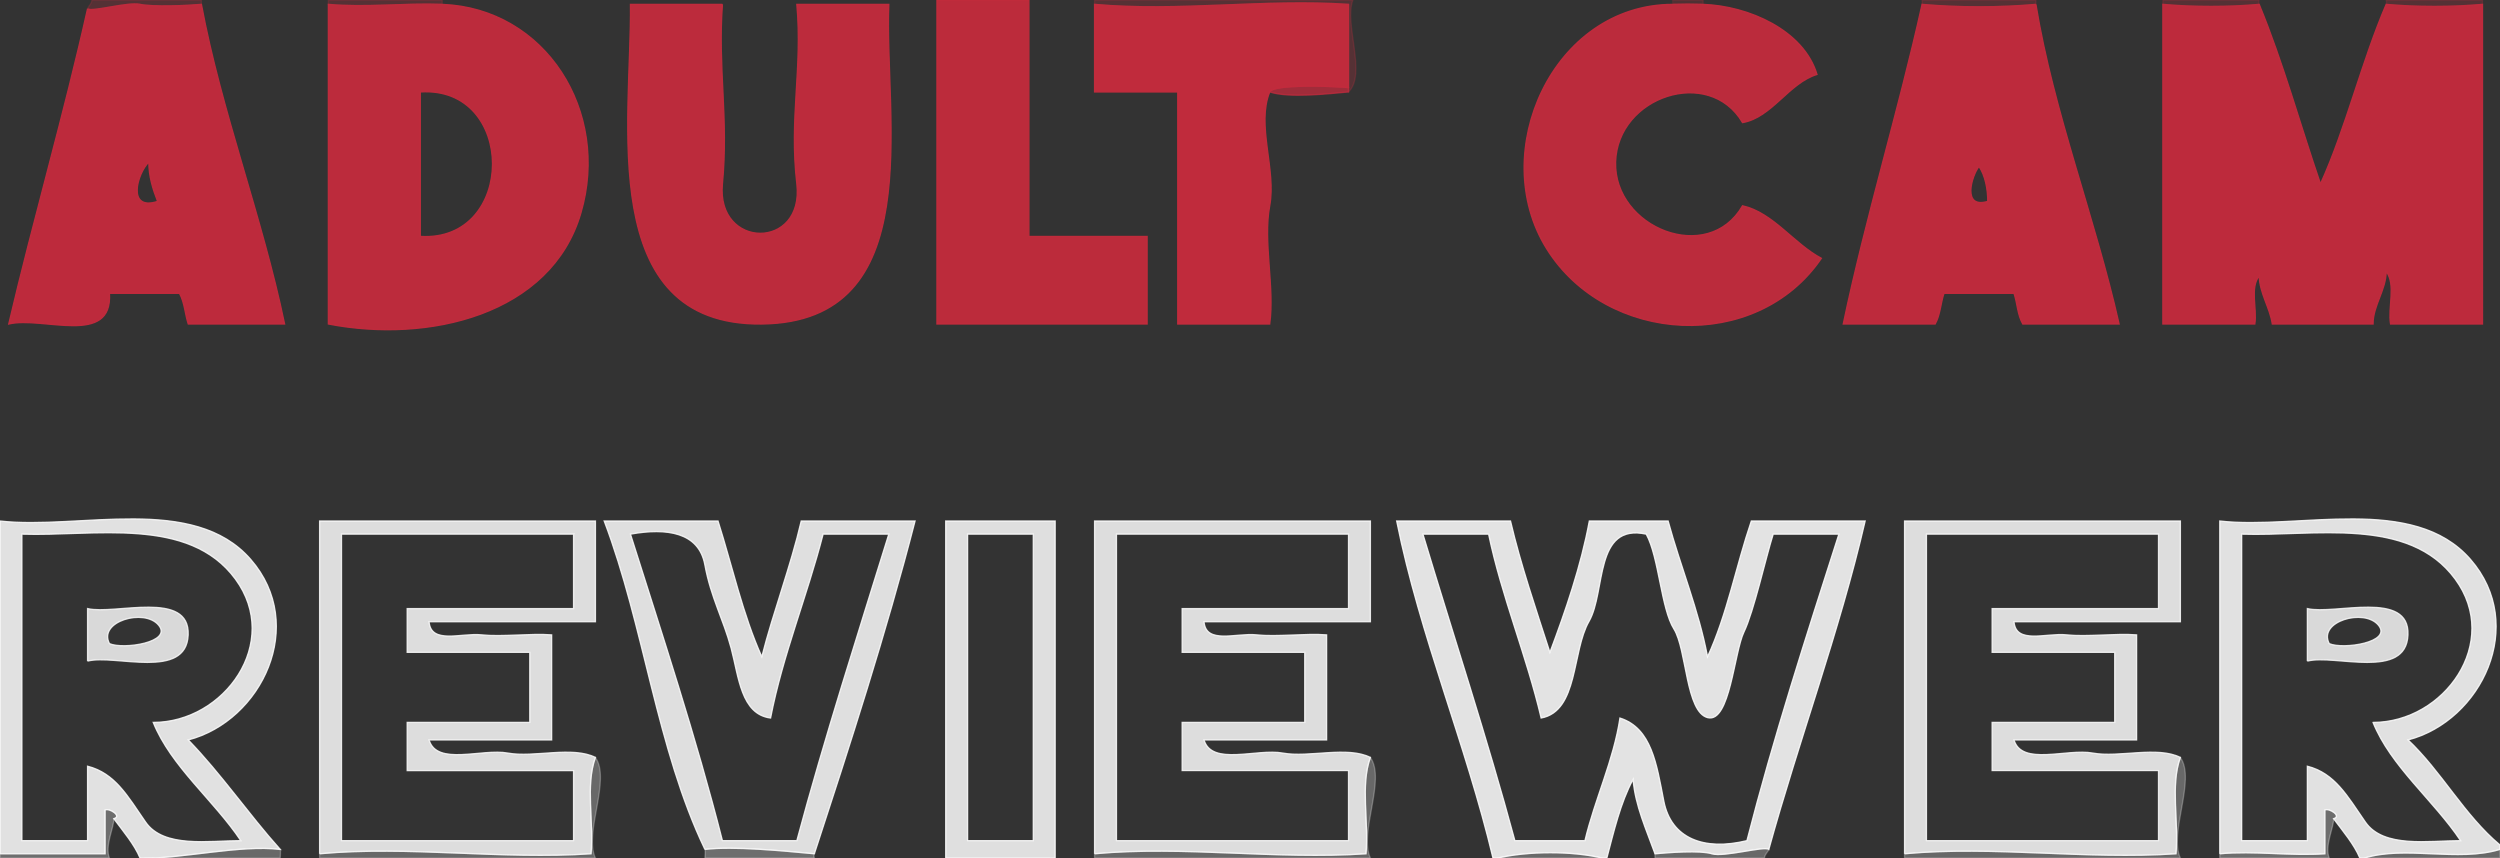 <svg xmlns="http://www.w3.org/2000/svg" width="571" height="196"><rect width="100%" height="100%" fill="#333333" stroke="none"/><path fill="none" fill-opacity="0" stroke="none" stroke-opacity="0" stroke-width=".3" d="M0 119c18.13 2.05 44.18-6.24 57.25 8.75 13.07 15 2.52 36.88-14.25 41.25 7.5 7.72 13.73 16.88 21 25 .15.45 0 1.5 0 2h9v-77h63v23H98c.43 5.25 7.42 2.5 12 3s11.23-.37 16 0v24H98c1.79 6.01 12.05 1.91 18 3 5.95 1.09 14.74-1.65 20 1 3.6 5.15-2.7 17.22 0 23h25c0-.5.19-1.59 0-2-11.06-23.1-13.85-50.87-23-75h26c3.25 10.27 5.67 21.41 10 31 2.66-10.42 6.54-20.5 9-31h26c-6.57 25.53-14.9 51.23-23 76-.21.39 0 1 0 1h30v-77h25v77h9v-77h63v23h-38c.43 5.25 7.42 2.5 12 3s11.23-.37 16 0v24h-28c1.79 6.01 12.05 1.91 18 3 5.95 1.09 14.74-1.65 20 1 3.6 5.15-2.7 17.22 0 23h28c-6.17-25.97-16.71-50.76-22-77h26c2.38 10.15 5.8 20.05 9 30 3.55-9.44 7.1-19.75 9-30h18c2.82 10.37 7 20.37 9 31 4.46-9.61 6.51-20.76 10-31h26c-5.88 25.38-15.07 49.87-22 75-.28.75-.96 1.16-1 2h32v-77h63v23h-38c.43 5.25 7.42 2.5 12 3s11.23-.37 16 0v24h-28c1.79 6.01 12.05 1.91 18 3 5.95 1.09 14.74-1.65 20 1 3.6 5.15-2.7 17.22 0 23h9v-77c18.13 2.05 44.18-6.24 57.25 8.75 13.07 15 2.52 36.88-14.25 41.25 7.67 7.22 12.82 17.16 21 24V0h-4v74h-21c-.63-3.83 1.28-8.99-1-12-.02 4.26-2.98 7.71-3 12h-23c-.58-3.77-2.91-7.06-3-11-2.16 2.76-.45 7.49-1 11h-21V0h-29v1c4.06 24.71 13.5 48.61 19 73h-22c-1.23-2.17-1.22-4.68-2-7h-16c-.76 2.29-.81 4.81-2 7h-21c5.15-24.53 12.57-48.5 18-73 .08-.49 0-1 0-1h-50v1c10.25.35 22.93 5.82 26 16-6.43 1.97-10.31 9.84-17 11-7.59-12.96-28.57-6-29 9-.42 15 21.11 23.7 29 10 7 1.59 11.67 8.63 18 12-14.83 21.75-49.11 19.76-62.77-2.23C339.57 34.78 354.66 1.08 382 1c-.02 0 0-1 0-1h-73c-2.07 5.36 3.21 16.95-1 21-4.69.42-13.56 1.45-18 0-3.07 7.55 1.54 17.78 0 26-1.54 8.22 1.16 18.59 0 27h-21V21h-19V0h-15v54h27v20h-48V0H101v1c23.57.9 38.49 24.41 31.67 47.67S97.84 78.44 75 74V0H46v1c4.6 24.63 13.89 48.44 19 73H43c-.76-2.29-.81-4.81-2-7H25c.75 12.18-15.17 5.16-23 7C7.66 49.92 14.6 26.18 20 2c.26-.76.98-1.15 1-2H0v119M165 1c-1.07 14.64 1.43 26.03 0 41-1.43 14.97 18.76 15.15 17 0-1.76-15.15 1.32-26.22 0-41h21c-1.04 26.06 9.24 72.57-29 73-38.24.43-29.71-46.64-30-73h21Z"></path><path fill="none" fill-opacity="0" stroke="#C22B3C" stroke-opacity=".24" stroke-width=".3" d="M20 2c.95.84 9.08-1.61 12-1 2.92.61 10.71.3 14 0V0H21c-.02.85-.74 1.24-1 2ZM75 1c8.57.78 17.39-.33 26 0V0H75v1Z"></path><path fill="none" fill-opacity="0" stroke="#C22B3C" stroke-opacity=".96" stroke-width=".3" d="M235 0h-21v74h48V54h-27V0Z"></path><path fill="none" fill-opacity="0" stroke="#C22C3C" stroke-opacity=".25" stroke-width=".3" d="M250 1c19.18 1.73 38.78-1.3 58 0v20c4.21-4.05-1.07-15.64 1-21h-59v1Z"></path><path fill="none" fill-opacity="0" stroke="#C12C3D" stroke-opacity=".21" stroke-width=".3" d="M382 1c2.31-.08 4.69-.08 7 0V0h-7s-.02 1 0 1Z"></path><path fill="none" fill-opacity="0" stroke="#C22C3C" stroke-opacity=".24" stroke-width=".3" d="M439 1c8.2.74 17.8.74 26 0V0h-26s.08.51 0 1Z"></path><path fill="none" fill-opacity="0" stroke="#C22B3C" stroke-opacity=".24" stroke-width=".3" d="M494 1c6.94.63 15.06.63 22 0-.18-.43 0-1 0-1h-22v1Z"></path><path fill="none" fill-opacity="0" stroke="none" stroke-opacity="0" stroke-width=".3" d="M516 1c5.5 13.35 9.32 27.36 14 41 5.89-13.01 9.27-27.63 15-41 .23-.36 0-1 0-1h-29s-.18.57 0 1Z"></path><path fill="none" fill-opacity="0" stroke="#C22B3C" stroke-opacity=".24" stroke-width=".3" d="M545 1c6.94.63 15.06.63 22 0V0h-22s.23.64 0 1Z"></path><path fill="none" fill-opacity="0" stroke="#C22B3D" stroke-opacity=".97" stroke-width=".3" d="M20 2C14.6 26.18 7.66 49.92 2 74c7.83-1.84 23.75 5.18 23-7h16c1.19 2.19 1.24 4.71 2 7h22C59.89 49.44 50.6 25.63 46 1c-3.29.3-11.08.61-14 0S20.95 2.84 20 2m14 35c-.03 3.17.87 6.12 2 9-7.05 2.27-4.73-6.29-2-9Z"></path><path fill="none" fill-opacity="0" stroke="#C22B3D" stroke-opacity=".96" stroke-width=".3" d="M101 1c-8.61-.33-17.43.78-26 0v73c22.84 4.44 50.85-2.07 57.67-25.33C139.49 25.41 124.57 1.9 101 1m-5 53V21c22.04-1.44 21.94 34.36 0 33ZM165 1h-21c.29 26.36-8.24 73.43 30 73 38.24-.43 27.96-46.94 29-73h-21c1.32 14.78-1.76 25.85 0 41 1.76 15.15-18.43 14.97-17 0 1.43-14.97-1.07-26.36 0-41Z"></path><path fill="none" fill-opacity="0" stroke="#C32B3C" stroke-opacity=".98" stroke-width=".3" d="M290 21c.73-1.81 13.92-1.37 18-1V1c-19.22-1.3-38.82 1.73-58 0v20h19v53h21c1.16-8.41-1.54-18.78 0-27 1.54-8.22-3.07-18.45 0-26Z"></path><path fill="none" fill-opacity="0" stroke="#C22B3D" stroke-opacity=".95" stroke-width=".3" d="M389 1c-2.31-.08-4.69-.08-7 0-27.34.08-42.43 33.78-28.77 55.77C366.89 78.76 401.17 80.75 416 59c-6.33-3.37-11-10.41-18-12-7.89 13.7-29.42 5-29-10 .43-15 21.41-21.96 29-9 6.69-1.16 10.57-9.03 17-11-3.07-10.18-15.75-15.65-26-16Z"></path><path fill="none" fill-opacity="0" stroke="#C22B3D" stroke-opacity=".97" stroke-width=".3" d="M465 1c-8.2.74-17.8.74-26 0-5.43 24.5-12.85 48.47-18 73h21c1.19-2.19 1.24-4.71 2-7h16c.78 2.32.77 4.83 2 7h22c-5.5-24.39-14.94-48.29-19-73m-11 45c-5.9 1.75-3.72-5.74-2-8 1.4 2.04 2.02 5.22 2 8ZM567 1c-6.94.63-15.06.63-22 0-5.73 13.37-9.11 27.99-15 41-4.68-13.64-8.5-27.65-14-41-6.94.63-15.06.63-22 0v73h21c.55-3.51-1.16-8.24 1-11 .09 3.94 2.42 7.23 3 11h23c.02-4.29 2.98-7.74 3-12 2.28 3.01.37 8.17 1 12h21V1Z"></path><path fill="none" fill-opacity="0" stroke="#C22A3D" stroke-opacity=".76" stroke-width=".3" d="M290 21c4.44 1.45 13.31.42 18 0v-1c-4.08-.37-17.27-.81-18 1Z"></path><path fill="none" fill-opacity="0" stroke="none" stroke-opacity="0" stroke-width=".3" d="M96 54c21.94 1.36 22.04-34.44 0-33v33ZM34 37c-2.73 2.71-5.05 11.27 2 9-1.13-2.88-2.03-5.83-2-9ZM454 46c.02-2.78-.6-5.96-2-8-1.72 2.26-3.9 9.75 2 8Z"></path><path fill="none" fill-opacity="0" stroke="#FFF" stroke-opacity=".85" stroke-width=".3" d="M0 195h24v-10c.97-.52 3.96 1.42 2 2 2.13 2.85 4.69 5.87 6 9h1c9 .06 21.81-3.07 31-2-7.27-8.12-13.5-17.28-21-25 16.77-4.37 27.32-26.25 14.25-41.25C44.18 112.76 18.13 121.05 0 119v76m35-30c4.09 10.1 13.83 17.77 20 27-7.33.01-17.61 1.76-21.75-4.25-4.15-6-6.94-11.12-13.25-12.75v17H5v-70c16.49.56 38.11-4.21 48.75 10.25C64.39 146.7 51.24 165 35 165Z"></path><path fill="none" fill-opacity="0" stroke="#FFF" stroke-opacity=".83" stroke-width=".3" d="M73 195c20.5-1.87 41.46 1.4 62 0 .66-7.16-1.33-15.66 1-22-5.26-2.65-14.05.09-20-1-5.95-1.09-16.21 3.01-18-3h28v-24c-4.77-.37-11.42.5-16 0s-11.57 2.25-12-3h38v-23H73v76m58-73v17H93v10h28v16H93v11h38v16H78v-70h53Z"></path><path fill="none" fill-opacity="0" stroke="#FFF" stroke-opacity=".84" stroke-width=".3" d="M161 194c6.67-.78 17.83.35 25 1 8.1-24.77 16.43-50.47 23-76h-26c-2.46 10.5-6.34 20.58-9 31-4.33-9.59-6.75-20.73-10-31h-26c9.15 24.13 11.94 51.9 23 75m15-30c2.77-14.32 8.37-27.88 12-42h15c-7.21 23.28-14.67 46.46-21 70h-17c-5.99-23.58-13.66-46.76-21-70 8.29-1.48 15.62-.45 16.99 7.01 1.37 7.46 4.22 12.43 5.99 19.01 1.76 6.59 2.27 15.11 9.02 15.98ZM216 196h25v-77h-25v77m20-74v70h-15v-70h15Z"></path><path fill="none" fill-opacity="0" stroke="#FFF" stroke-opacity=".83" stroke-width=".3" d="M250 195c20.5-1.87 41.46 1.4 62 0 .66-7.16-1.33-15.66 1-22-5.26-2.65-14.05.09-20-1-5.95-1.09-16.21 3.01-18-3h28v-24c-4.77-.37-11.42.5-16 0s-11.57 2.25-12-3h38v-23h-63v76m58-73v17h-38v10h28v16h-28v11h38v16h-53v-70h53Z"></path><path fill="none" fill-opacity="0" stroke="#FFF" stroke-opacity=".86" stroke-width=".3" d="M341 196h1c6.92-1.64 17.15-1.68 24 0h1c1.59-6.03 3.12-12.7 6-18 .43 5.91 3.15 11.82 5 17 3-.27 10.33-.84 13 0s12.04-1.85 13-1c6.93-25.13 16.12-49.62 22-75h-26c-3.49 10.24-5.54 21.39-10 31-2-10.63-6.18-20.63-9-31h-18c-1.9 10.25-5.45 20.56-9 30-3.2-9.95-6.62-19.85-9-30h-26c5.29 26.24 15.83 51.03 22 77m-1-74c2.98 14.27 8.67 27.8 12 42 8.54-1.6 7-15.25 10.93-22.07 3.92-6.82 1.14-22.48 13.07-19.93 2.9 5.23 3.39 17.01 6.33 21.67 2.93 4.67 2.7 19.05 7.75 20.25 5.06 1.19 5.99-14.94 8.25-19.59 2.25-4.66 4.93-16.79 6.67-22.33h15c-7.44 23.21-14.93 46.4-21 70-9.87 2.41-17.32-.53-18.98-9.02-1.65-8.5-2.79-16.67-10.02-18.98-1.46 9.64-5.74 18.53-8 28h-16c-6.34-23.5-13.99-46.66-21-70h15Z"></path><path fill="none" fill-opacity="0" stroke="#FFF" stroke-opacity=".83" stroke-width=".3" d="M435 195c20.5-1.87 41.46 1.4 62 0 .66-7.16-1.33-15.66 1-22-5.26-2.65-14.05.09-20-1-5.95-1.09-16.21 3.01-18-3h28v-24c-4.77-.37-11.42.5-16 0s-11.57 2.25-12-3h38v-23h-63v76m58-73v17h-38v10h28v16h-28v11h38v16h-53v-70h53Z"></path><path fill="none" fill-opacity="0" stroke="#FFF" stroke-opacity=".85" stroke-width=".3" d="M507 195c7.93-.72 16.05.54 24 0v-10c.97-.52 3.96 1.42 2 2 2.13 2.85 4.69 5.87 6 9h1c9.35-2.94 21.34.94 31-2v-1c-8.18-6.84-13.33-16.78-21-24 16.77-4.37 27.32-26.25 14.25-41.25-13.07-14.99-39.12-6.7-57.25-8.75v76m35-30c4.09 10.1 13.83 17.77 20 27-7.33.01-17.61 1.76-21.75-4.25-4.15-6-6.94-11.12-13.25-12.75v17h-15v-70c16.49.56 38.11-4.21 48.75 10.25C571.39 146.7 558.24 165 542 165Z"></path><path fill="none" fill-opacity="0" stroke="none" stroke-opacity="0" stroke-width=".3" d="M35 165c16.24 0 29.39-18.3 18.75-32.75C43.11 117.79 21.49 122.56 5 122v70h15v-17c6.31 1.63 9.1 6.75 13.25 12.75 4.14 6.01 14.42 4.26 21.75 4.25-6.17-9.23-15.91-16.9-20-27m-15-14v-12c6.23 1.49 23.41-4.34 22.98 6.02-.44 10.37-16.76 4.36-22.98 5.98ZM131 122H78v70h53v-16H93v-11h28v-16H93v-10h38v-17ZM176 164c-6.75-.87-7.26-9.39-9.02-15.98-1.77-6.58-4.62-11.55-5.99-19.01-1.37-7.46-8.7-8.49-16.99-7.01 7.34 23.24 15.01 46.42 21 70h17c6.33-23.54 13.79-46.72 21-70h-15c-3.63 14.12-9.23 27.68-12 42ZM236 122h-15v70h15v-70ZM308 122h-53v70h53v-16h-38v-11h28v-16h-28v-10h38v-17ZM340 122h-15c7.01 23.34 14.66 46.5 21 70h16c2.26-9.47 6.54-18.36 8-28 7.23 2.31 8.37 10.48 10.02 18.98 1.66 8.49 9.11 11.43 18.98 9.02 6.07-23.6 13.56-46.79 21-70h-15c-1.74 5.54-4.42 17.67-6.67 22.33-2.26 4.65-3.19 20.78-8.25 19.59-5.05-1.2-4.82-15.58-7.75-20.25-2.94-4.66-3.43-16.44-6.33-21.67-11.93-2.55-9.15 13.11-13.07 19.93C359 148.75 360.54 162.4 352 164c-3.33-14.2-9.02-27.73-12-42ZM493 122h-53v70h53v-16h-38v-11h28v-16h-28v-10h38v-17ZM542 165c16.24 0 29.39-18.3 18.75-32.75-10.64-14.46-32.26-9.69-48.75-10.25v70h15v-17c6.31 1.63 9.1 6.75 13.25 12.75 4.14 6.01 14.42 4.26 21.75 4.25-6.17-9.23-15.91-16.9-20-27m-15-14v-12c6.23 1.49 23.41-4.34 22.98 6.02-.44 10.37-16.76 4.36-22.98 5.98Z"></path><path fill="none" fill-opacity="0" stroke="#FFF" stroke-opacity=".81" stroke-width=".3" d="M20 151c6.22-1.62 22.54 4.39 22.98-5.98.43-10.36-16.75-4.53-22.98-6.02v12m5-4c-2.64-5.06 7.95-8.13 11.22-4.22 3.28 3.91-8.02 5.63-11.22 4.22ZM527 151c6.22-1.62 22.54 4.39 22.98-5.98.43-10.36-16.75-4.53-22.98-6.02v12m5-4c-2.63-5.06 7.95-8.13 11.22-4.22 3.28 3.91-8.02 5.63-11.22 4.22Z"></path><path fill="none" fill-opacity="0" stroke="none" stroke-opacity="0" stroke-width=".3" d="M25 147c3.2 1.41 14.5-.31 11.22-4.22-3.27-3.91-13.86-.84-11.22 4.22ZM532 147c3.2 1.41 14.5-.31 11.22-4.22-3.27-3.91-13.85-.84-11.22 4.22Z"></path><path fill="none" fill-opacity="0" stroke="#FFF" stroke-opacity=".26" stroke-width=".3" d="M73 195v1h63c-2.7-5.78 3.6-17.85 0-23-2.33 6.34-.34 14.84-1 22-20.54 1.4-41.5-1.87-62 0ZM250 195v1h63c-2.7-5.78 3.6-17.85 0-23-2.33 6.34-.34 14.84-1 22-20.54 1.4-41.5-1.87-62 0ZM435 195v1h63c-2.7-5.78 3.6-17.85 0-23-2.33 6.34-.34 14.84-1 22-20.54 1.4-41.5-1.87-62 0Z"></path><path fill="none" fill-opacity="0" stroke="none" stroke-opacity="0" stroke-width=".3" d="M367 196h11v-1c-1.85-5.18-4.57-11.09-5-17-2.88 5.3-4.41 11.97-6 18Z"></path><path fill="none" fill-opacity="0" stroke="#FFF" stroke-opacity=".29" stroke-width=".3" d="M0 195v1h25c-1.14-2.78 1.07-7.06 1-9 1.96-.58-1.03-2.52-2-2v10H0ZM507 195v1h25c-1.14-2.78 1.07-7.06 1-9 1.96-.58-1.03-2.52-2-2v10c-7.95.54-16.07-.72-24 0Z"></path><path fill="none" fill-opacity="0" stroke="none" stroke-opacity="0" stroke-width=".3" d="M25 196h7c-1.31-3.13-3.87-6.15-6-9 .07 1.94-2.14 6.22-1 9ZM532 196h7c-1.31-3.13-3.87-6.15-6-9 .07 1.94-2.14 6.22-1 9Z"></path><path fill="none" fill-opacity="0" stroke="#FFF" stroke-opacity=".26" stroke-width=".3" d="M33 196h31c0-.5.15-1.55 0-2-9.19-1.07-22 2.06-31 2Z"></path><path fill="none" fill-opacity="0" stroke="#FFF" stroke-opacity=".29" stroke-width=".3" d="M161 196h25s-.21-.61 0-1c-7.17-.65-18.33-1.78-25-1 .19.41 0 1.5 0 2Z"></path><path fill="none" fill-opacity="0" stroke="#FFF" stroke-opacity=".26" stroke-width=".3" d="M378 195v1h25c.04-.84.72-1.25 1-2-.96-.85-10.33 1.84-13 1-2.67-.84-10-.27-13 0ZM540 196h31v-2c-9.66 2.94-21.65-.94-31 2Z"></path><path fill="none" fill-opacity="0" stroke="#FFF" stroke-opacity=".27" stroke-width=".3" d="M342 196h24c-6.85-1.68-17.08-1.64-24 0Z"></path><path fill="none" fill-opacity="0" stroke="None" d="M0 119c18.13 2.05 44.18-6.24 57.25 8.75 13.07 15 2.52 36.88-14.25 41.25 7.5 7.72 13.73 16.88 21 25 .15.45 0 1.5 0 2h9v-77h63v23H98c.43 5.25 7.42 2.5 12 3s11.23-.37 16 0v24H98c1.79 6.01 12.05 1.91 18 3 5.95 1.09 14.74-1.65 20 1 3.6 5.15-2.7 17.22 0 23h25c0-.5.19-1.59 0-2-11.06-23.1-13.85-50.87-23-75h26c3.25 10.27 5.67 21.41 10 31 2.66-10.42 6.54-20.5 9-31h26c-6.57 25.53-14.9 51.23-23 76-.21.39 0 1 0 1h30v-77h25v77h9v-77h63v23h-38c.43 5.25 7.42 2.5 12 3s11.23-.37 16 0v24h-28c1.79 6.01 12.05 1.91 18 3 5.95 1.09 14.74-1.65 20 1 3.6 5.15-2.7 17.22 0 23h28c-6.17-25.97-16.71-50.76-22-77h26c2.38 10.15 5.8 20.05 9 30 3.55-9.44 7.1-19.75 9-30h18c2.82 10.37 7 20.37 9 31 4.46-9.61 6.51-20.76 10-31h26c-5.88 25.38-15.07 49.87-22 75-.28.75-.96 1.16-1 2h32v-77h63v23h-38c.43 5.25 7.42 2.5 12 3s11.23-.37 16 0v24h-28c1.79 6.01 12.05 1.91 18 3 5.95 1.09 14.74-1.65 20 1 3.6 5.15-2.7 17.22 0 23h9v-77c18.13 2.05 44.18-6.24 57.25 8.75 13.07 15 2.52 36.88-14.25 41.25 7.67 7.22 12.82 17.16 21 24V0h-4v74h-21c-.63-3.83 1.28-8.99-1-12-.02 4.26-2.98 7.71-3 12h-23c-.58-3.77-2.91-7.06-3-11-2.16 2.76-.45 7.49-1 11h-21V0h-29v1c4.06 24.71 13.5 48.61 19 73h-22c-1.23-2.17-1.22-4.68-2-7h-16c-.76 2.29-.81 4.81-2 7h-21c5.15-24.53 12.57-48.5 18-73 .08-.49 0-1 0-1h-50v1c10.25.35 22.93 5.82 26 16-6.43 1.97-10.31 9.84-17 11-7.59-12.96-28.57-6-29 9-.42 15 21.11 23.7 29 10 7 1.59 11.67 8.63 18 12-14.83 21.75-49.11 19.76-62.77-2.23C339.57 34.78 354.66 1.08 382 1c-.02 0 0-1 0-1h-73c-2.07 5.36 3.21 16.95-1 21-4.69.42-13.56 1.45-18 0-3.07 7.55 1.54 17.78 0 26-1.54 8.22 1.16 18.59 0 27h-21V21h-19V0h-15v54h27v20h-48V0H101v1c23.57.9 38.49 24.41 31.67 47.67S97.84 78.44 75 74V0H46v1c4.6 24.63 13.89 48.44 19 73H43c-.76-2.29-.81-4.81-2-7H25c.75 12.18-15.17 5.16-23 7C7.66 49.92 14.6 26.18 20 2c.26-.76.98-1.15 1-2H0v119M165 1c-1.07 14.64 1.43 26.03 0 41-1.43 14.97 18.76 15.15 17 0-1.76-15.15 1.32-26.22 0-41h21c-1.04 26.06 9.24 72.57-29 73-38.24.43-29.71-46.64-30-73h21Z"></path><path fill="#C22B3C" fill-opacity=".24" stroke="None" d="M20 2c.95.84 9.08-1.61 12-1 2.92.61 10.71.3 14 0V0H21c-.02.85-.74 1.24-1 2ZM75 1c8.57.78 17.39-.33 26 0V0H75v1Z"></path><path fill="#C22B3C" fill-opacity=".96" stroke="None" d="M235 0h-21v74h48V54h-27V0Z"></path><path fill="#C22C3C" fill-opacity=".25" stroke="None" d="M250 1c19.18 1.73 38.78-1.3 58 0v20c4.21-4.05-1.07-15.64 1-21h-59v1Z"></path><path fill="#C12C3D" fill-opacity=".21" stroke="None" d="M382 1c2.31-.08 4.69-.08 7 0V0h-7s-.02 1 0 1Z"></path><path fill="#C22C3C" fill-opacity=".24" stroke="None" d="M439 1c8.2.74 17.8.74 26 0V0h-26s.08.51 0 1Z"></path><path fill="#C22B3C" fill-opacity=".24" stroke="None" d="M494 1c6.94.63 15.06.63 22 0-.18-.43 0-1 0-1h-22v1Z"></path><path fill="none" fill-opacity="0" stroke="None" d="M516 1c5.5 13.35 9.32 27.36 14 41 5.89-13.01 9.27-27.63 15-41 .23-.36 0-1 0-1h-29s-.18.57 0 1Z"></path><path fill="#C22B3C" fill-opacity=".24" stroke="None" d="M545 1c6.94.63 15.06.63 22 0V0h-22s.23.64 0 1Z"></path><path fill="#C22B3D" fill-opacity=".97" stroke="None" d="M20 2C14.6 26.18 7.66 49.92 2 74c7.83-1.84 23.75 5.18 23-7h16c1.19 2.19 1.24 4.71 2 7h22C59.89 49.44 50.6 25.63 46 1c-3.29.3-11.08.61-14 0S20.95 2.84 20 2m14 35c-.03 3.17.87 6.12 2 9-7.05 2.27-4.73-6.29-2-9Z"></path><path fill="#C22B3D" fill-opacity=".96" stroke="None" d="M101 1c-8.61-.33-17.43.78-26 0v73c22.84 4.44 50.85-2.07 57.67-25.33C139.49 25.41 124.57 1.9 101 1m-5 53V21c22.04-1.44 21.94 34.36 0 33ZM165 1h-21c.29 26.36-8.24 73.43 30 73 38.24-.43 27.96-46.94 29-73h-21c1.32 14.78-1.76 25.85 0 41 1.76 15.15-18.43 14.97-17 0 1.43-14.97-1.07-26.36 0-41Z"></path><path fill="#C32B3C" fill-opacity=".98" stroke="None" d="M290 21c.73-1.81 13.92-1.37 18-1V1c-19.22-1.3-38.82 1.73-58 0v20h19v53h21c1.16-8.41-1.54-18.78 0-27 1.54-8.22-3.07-18.45 0-26Z"></path><path fill="#C22B3D" fill-opacity=".95" stroke="None" d="M389 1c-2.31-.08-4.69-.08-7 0-27.34.08-42.43 33.78-28.77 55.77C366.89 78.76 401.17 80.75 416 59c-6.33-3.37-11-10.41-18-12-7.89 13.7-29.42 5-29-10 .43-15 21.41-21.96 29-9 6.69-1.16 10.57-9.03 17-11-3.07-10.18-15.75-15.65-26-16Z"></path><path fill="#C22B3D" fill-opacity=".97" stroke="None" d="M465 1c-8.2.74-17.8.74-26 0-5.43 24.5-12.85 48.47-18 73h21c1.19-2.19 1.24-4.71 2-7h16c.78 2.32.77 4.83 2 7h22c-5.5-24.39-14.94-48.29-19-73m-11 45c-5.9 1.75-3.72-5.74-2-8 1.4 2.04 2.02 5.22 2 8ZM567 1c-6.94.63-15.06.63-22 0-5.73 13.37-9.11 27.99-15 41-4.68-13.64-8.5-27.65-14-41-6.94.63-15.06.63-22 0v73h21c.55-3.51-1.16-8.24 1-11 .09 3.94 2.42 7.23 3 11h23c.02-4.29 2.98-7.74 3-12 2.28 3.01.37 8.17 1 12h21V1Z"></path><path fill="#C22A3D" fill-opacity=".76" stroke="None" d="M290 21c4.44 1.45 13.31.42 18 0v-1c-4.08-.37-17.27-.81-18 1Z"></path><path fill="none" fill-opacity="0" stroke="None" d="M96 54c21.94 1.36 22.04-34.44 0-33v33ZM34 37c-2.73 2.71-5.05 11.27 2 9-1.13-2.88-2.03-5.83-2-9ZM454 46c.02-2.78-.6-5.96-2-8-1.72 2.26-3.9 9.75 2 8Z"></path><path fill="#FFF" fill-opacity=".85" stroke="None" d="M0 195h24v-10c.97-.52 3.96 1.42 2 2 2.13 2.85 4.69 5.87 6 9h1c9 .06 21.81-3.07 31-2-7.27-8.12-13.5-17.28-21-25 16.77-4.37 27.32-26.25 14.25-41.25C44.18 112.76 18.13 121.05 0 119v76m35-30c4.09 10.1 13.83 17.77 20 27-7.33.01-17.61 1.76-21.75-4.25-4.15-6-6.94-11.12-13.25-12.75v17H5v-70c16.49.56 38.11-4.21 48.75 10.25C64.39 146.7 51.24 165 35 165Z"></path><path fill="#FFF" fill-opacity=".83" stroke="None" d="M73 195c20.5-1.87 41.46 1.4 62 0 .66-7.16-1.33-15.66 1-22-5.26-2.65-14.05.09-20-1-5.95-1.09-16.21 3.01-18-3h28v-24c-4.77-.37-11.42.5-16 0s-11.57 2.25-12-3h38v-23H73v76m58-73v17H93v10h28v16H93v11h38v16H78v-70h53Z"></path><path fill="#FFF" fill-opacity=".84" stroke="None" d="M161 194c6.67-.78 17.83.35 25 1 8.1-24.77 16.43-50.47 23-76h-26c-2.46 10.5-6.34 20.58-9 31-4.33-9.59-6.75-20.73-10-31h-26c9.15 24.13 11.94 51.9 23 75m15-30c2.77-14.32 8.37-27.88 12-42h15c-7.21 23.28-14.67 46.46-21 70h-17c-5.99-23.58-13.66-46.76-21-70 8.29-1.48 15.62-.45 16.99 7.01 1.37 7.46 4.22 12.43 5.99 19.01 1.76 6.59 2.27 15.11 9.02 15.98ZM216 196h25v-77h-25v77m20-74v70h-15v-70h15Z"></path><path fill="#FFF" fill-opacity=".83" stroke="None" d="M250 195c20.5-1.87 41.46 1.4 62 0 .66-7.16-1.33-15.66 1-22-5.26-2.65-14.05.09-20-1-5.95-1.09-16.21 3.01-18-3h28v-24c-4.77-.37-11.42.5-16 0s-11.57 2.25-12-3h38v-23h-63v76m58-73v17h-38v10h28v16h-28v11h38v16h-53v-70h53Z"></path><path fill="#FFF" fill-opacity=".86" stroke="None" d="M341 196h1c6.92-1.64 17.15-1.68 24 0h1c1.59-6.03 3.12-12.7 6-18 .43 5.91 3.15 11.82 5 17 3-.27 10.33-.84 13 0s12.04-1.85 13-1c6.93-25.13 16.12-49.62 22-75h-26c-3.49 10.24-5.54 21.39-10 31-2-10.63-6.18-20.63-9-31h-18c-1.9 10.25-5.45 20.56-9 30-3.2-9.95-6.62-19.85-9-30h-26c5.29 26.24 15.83 51.03 22 77m-1-74c2.98 14.27 8.67 27.8 12 42 8.54-1.6 7-15.25 10.93-22.07 3.92-6.82 1.14-22.48 13.07-19.93 2.9 5.23 3.39 17.01 6.33 21.67 2.93 4.67 2.7 19.05 7.75 20.25 5.06 1.19 5.99-14.94 8.25-19.59 2.25-4.66 4.93-16.79 6.67-22.33h15c-7.44 23.21-14.93 46.4-21 70-9.87 2.41-17.32-.53-18.98-9.02-1.65-8.5-2.79-16.67-10.02-18.98-1.46 9.64-5.74 18.53-8 28h-16c-6.34-23.5-13.99-46.66-21-70h15Z"></path><path fill="#FFF" fill-opacity=".83" stroke="None" d="M435 195c20.5-1.87 41.46 1.4 62 0 .66-7.16-1.33-15.66 1-22-5.26-2.65-14.05.09-20-1-5.95-1.09-16.21 3.01-18-3h28v-24c-4.77-.37-11.42.5-16 0s-11.57 2.25-12-3h38v-23h-63v76m58-73v17h-38v10h28v16h-28v11h38v16h-53v-70h53Z"></path><path fill="#FFF" fill-opacity=".85" stroke="None" d="M507 195c7.93-.72 16.05.54 24 0v-10c.97-.52 3.96 1.42 2 2 2.13 2.85 4.69 5.87 6 9h1c9.35-2.94 21.34.94 31-2v-1c-8.18-6.84-13.33-16.78-21-24 16.77-4.37 27.32-26.25 14.25-41.25-13.07-14.99-39.12-6.7-57.25-8.75v76m35-30c4.09 10.1 13.83 17.77 20 27-7.33.01-17.61 1.76-21.75-4.25-4.15-6-6.94-11.12-13.25-12.75v17h-15v-70c16.49.56 38.11-4.21 48.75 10.25C571.39 146.7 558.24 165 542 165Z"></path><path fill="none" fill-opacity="0" stroke="None" d="M35 165c16.24 0 29.39-18.3 18.75-32.75C43.11 117.79 21.49 122.56 5 122v70h15v-17c6.31 1.63 9.1 6.75 13.25 12.75 4.14 6.01 14.42 4.26 21.75 4.25-6.17-9.23-15.91-16.9-20-27m-15-14v-12c6.23 1.49 23.41-4.34 22.98 6.02-.44 10.37-16.76 4.36-22.98 5.98ZM131 122H78v70h53v-16H93v-11h28v-16H93v-10h38v-17ZM176 164c-6.75-.87-7.26-9.39-9.02-15.98-1.77-6.58-4.62-11.55-5.99-19.01-1.37-7.46-8.7-8.49-16.99-7.01 7.34 23.24 15.01 46.42 21 70h17c6.33-23.54 13.79-46.72 21-70h-15c-3.63 14.12-9.23 27.68-12 42ZM236 122h-15v70h15v-70ZM308 122h-53v70h53v-16h-38v-11h28v-16h-28v-10h38v-17ZM340 122h-15c7.01 23.34 14.66 46.5 21 70h16c2.26-9.47 6.54-18.36 8-28 7.23 2.31 8.37 10.48 10.02 18.98 1.66 8.49 9.11 11.43 18.98 9.02 6.07-23.6 13.56-46.79 21-70h-15c-1.74 5.54-4.42 17.67-6.67 22.33-2.26 4.65-3.19 20.78-8.25 19.59-5.05-1.2-4.82-15.58-7.75-20.25-2.94-4.66-3.43-16.44-6.33-21.67-11.93-2.55-9.15 13.11-13.07 19.93C359 148.75 360.54 162.4 352 164c-3.33-14.2-9.02-27.73-12-42ZM493 122h-53v70h53v-16h-38v-11h28v-16h-28v-10h38v-17ZM542 165c16.24 0 29.39-18.3 18.75-32.75-10.64-14.46-32.26-9.69-48.75-10.25v70h15v-17c6.31 1.63 9.1 6.75 13.25 12.75 4.14 6.01 14.42 4.26 21.75 4.25-6.17-9.23-15.91-16.9-20-27m-15-14v-12c6.23 1.49 23.41-4.34 22.98 6.02-.44 10.37-16.76 4.36-22.98 5.98Z"></path><path fill="#FFF" fill-opacity=".81" stroke="None" d="M20 151c6.22-1.62 22.54 4.39 22.98-5.98.43-10.36-16.75-4.53-22.98-6.02v12m5-4c-2.64-5.06 7.95-8.13 11.22-4.22 3.28 3.91-8.02 5.63-11.22 4.22ZM527 151c6.22-1.62 22.54 4.39 22.98-5.98.43-10.36-16.75-4.53-22.98-6.02v12m5-4c-2.63-5.06 7.95-8.13 11.22-4.22 3.28 3.91-8.02 5.63-11.22 4.22Z"></path><path fill="none" fill-opacity="0" stroke="None" d="M25 147c3.2 1.41 14.5-.31 11.22-4.22-3.27-3.91-13.86-.84-11.22 4.22ZM532 147c3.2 1.41 14.5-.31 11.22-4.22-3.27-3.91-13.85-.84-11.22 4.22Z"></path><path fill="#FFF" fill-opacity=".26" stroke="None" d="M73 195v1h63c-2.7-5.78 3.6-17.85 0-23-2.33 6.34-.34 14.84-1 22-20.54 1.4-41.5-1.87-62 0ZM250 195v1h63c-2.7-5.78 3.6-17.85 0-23-2.33 6.34-.34 14.84-1 22-20.54 1.4-41.5-1.87-62 0ZM435 195v1h63c-2.7-5.78 3.6-17.85 0-23-2.33 6.34-.34 14.84-1 22-20.54 1.4-41.5-1.87-62 0Z"></path><path fill="none" fill-opacity="0" stroke="None" d="M367 196h11v-1c-1.85-5.18-4.57-11.09-5-17-2.88 5.3-4.41 11.97-6 18Z"></path><path fill="#FFF" fill-opacity=".29" stroke="None" d="M0 195v1h25c-1.14-2.78 1.07-7.06 1-9 1.96-.58-1.03-2.52-2-2v10H0ZM507 195v1h25c-1.14-2.78 1.07-7.06 1-9 1.96-.58-1.03-2.52-2-2v10c-7.95.54-16.07-.72-24 0Z"></path><path fill="none" fill-opacity="0" stroke="None" d="M25 196h7c-1.31-3.13-3.87-6.15-6-9 .07 1.94-2.14 6.22-1 9ZM532 196h7c-1.31-3.13-3.87-6.15-6-9 .07 1.94-2.14 6.22-1 9Z"></path><path fill="#FFF" fill-opacity=".26" stroke="None" d="M33 196h31c0-.5.15-1.55 0-2-9.19-1.07-22 2.06-31 2Z"></path><path fill="#FFF" fill-opacity=".29" stroke="None" d="M161 196h25s-.21-.61 0-1c-7.17-.65-18.33-1.78-25-1 .19.41 0 1.5 0 2Z"></path><path fill="#FFF" fill-opacity=".26" stroke="None" d="M378 195v1h25c.04-.84.72-1.25 1-2-.96-.85-10.33 1.84-13 1-2.67-.84-10-.27-13 0ZM540 196h31v-2c-9.66 2.94-21.65-.94-31 2Z"></path><path fill="#FFF" fill-opacity=".27" stroke="None" d="M342 196h24c-6.85-1.68-17.08-1.64-24 0Z"></path></svg>